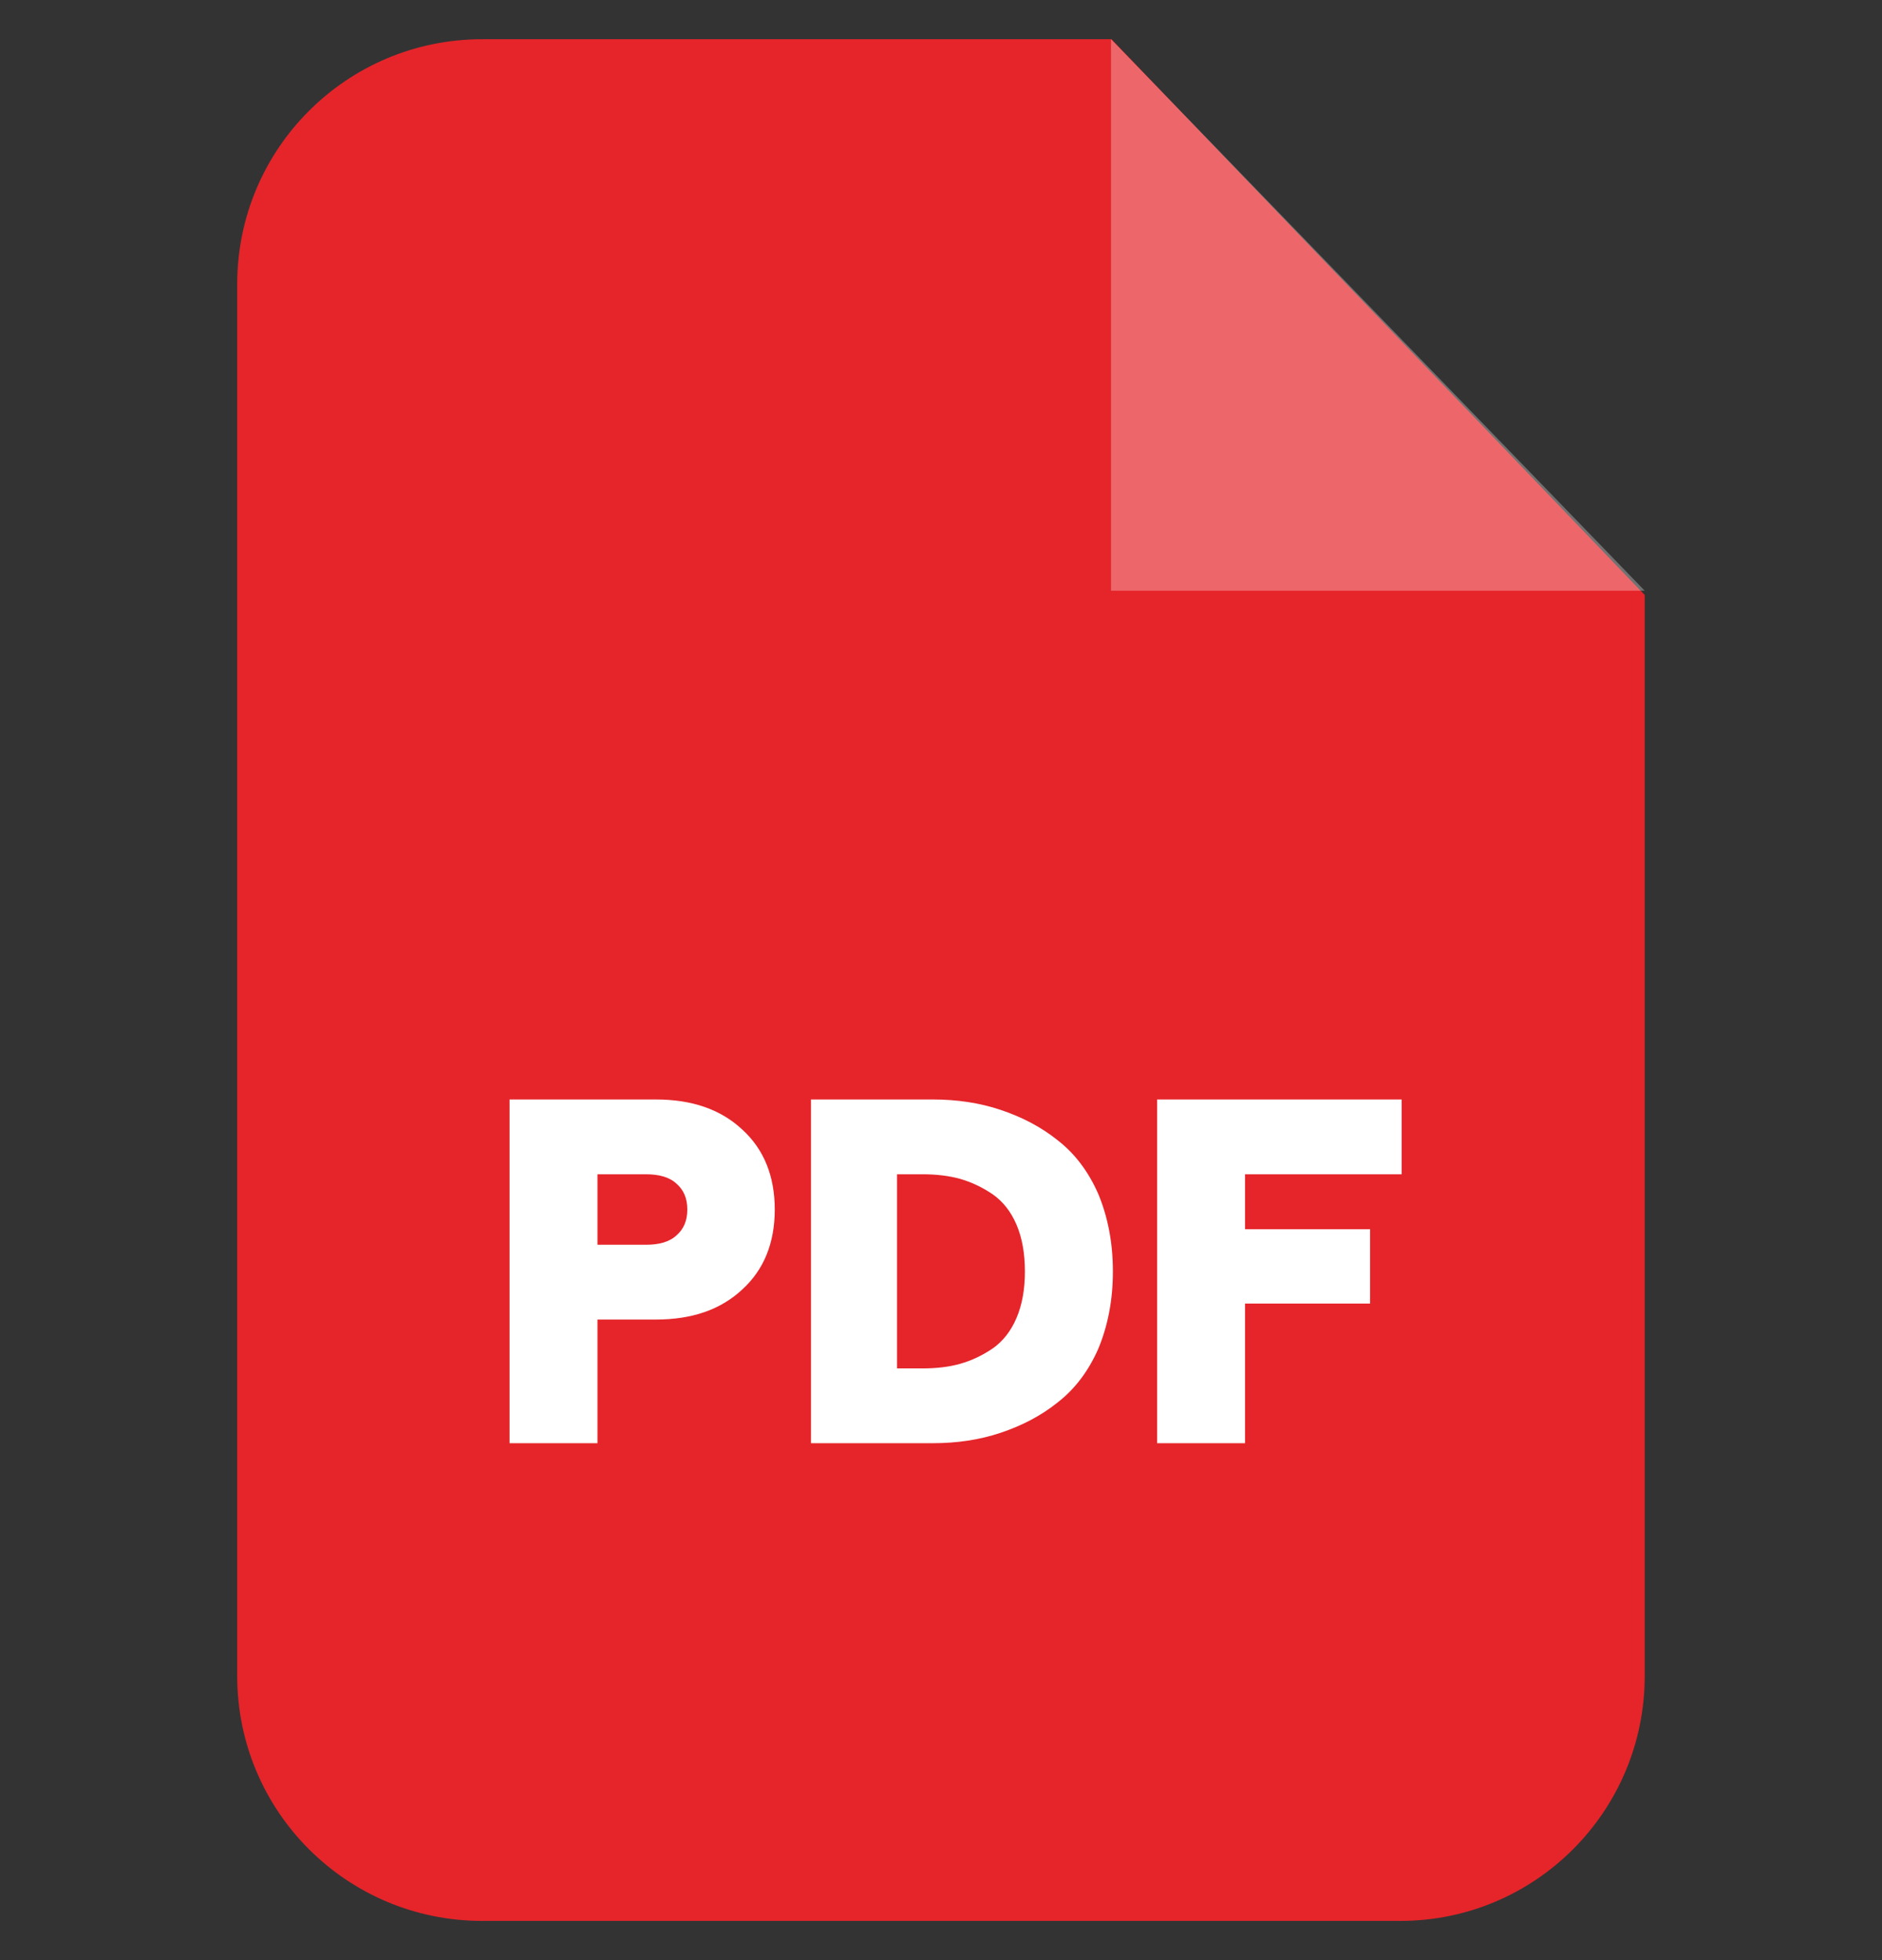<?xml version="1.0" encoding="UTF-8"?> <svg xmlns="http://www.w3.org/2000/svg" width="24" height="25" viewBox="0 0 24 25" fill="none"><rect x="0" y="0" width="24" height="25" fill="#333333" stroke="none"/><g clip-path="url(#clip0_241_2751)"><path fill-rule="evenodd" clip-rule="evenodd" d="M6.15 0.5H14.174L20.974 7.588V21.376C20.974 23.103 19.577 24.5 17.856 24.5H6.15C4.423 24.5 3.025 23.103 3.025 21.376V3.624C3.025 1.897 4.423 0.5 6.15 0.5Z" fill="#E5252A"></path><path opacity="0.302" fill-rule="evenodd" clip-rule="evenodd" d="M14.168 0.5V7.534H20.974L14.168 0.5Z" fill="white"></path><path d="M6.498 18.407V14.023H8.363C8.825 14.023 9.19 14.149 9.466 14.407C9.742 14.659 9.88 15.001 9.88 15.427C9.88 15.852 9.742 16.194 9.466 16.446C9.19 16.704 8.825 16.83 8.363 16.83H7.619V18.407H6.498ZM7.619 15.876H8.237C8.405 15.876 8.537 15.84 8.627 15.756C8.717 15.678 8.765 15.57 8.765 15.427C8.765 15.283 8.717 15.175 8.627 15.097C8.537 15.013 8.405 14.977 8.237 14.977H7.619V15.876ZM10.342 18.407V14.023H11.895C12.201 14.023 12.489 14.065 12.758 14.155C13.028 14.245 13.274 14.371 13.49 14.545C13.706 14.713 13.88 14.941 14.006 15.229C14.126 15.517 14.192 15.846 14.192 16.218C14.192 16.584 14.126 16.914 14.006 17.202C13.88 17.489 13.706 17.717 13.49 17.885C13.274 18.059 13.028 18.185 12.758 18.275C12.489 18.365 12.201 18.407 11.895 18.407H10.342ZM11.439 17.453H11.763C11.937 17.453 12.099 17.436 12.249 17.393C12.393 17.352 12.531 17.286 12.663 17.196C12.789 17.106 12.89 16.98 12.962 16.812C13.034 16.644 13.07 16.446 13.07 16.218C13.07 15.984 13.034 15.786 12.962 15.618C12.89 15.45 12.789 15.325 12.663 15.235C12.531 15.145 12.393 15.079 12.249 15.037C12.099 14.995 11.937 14.977 11.763 14.977H11.439V17.453ZM14.756 18.407V14.023H17.874V14.977H15.877V15.678H17.472V16.626H15.877V18.407H14.756Z" fill="white"></path></g><defs><clipPath id="clip0_241_2751"><rect width="24" height="24" fill="white" transform="translate(0 0.5)"></rect></clipPath></defs></svg> 